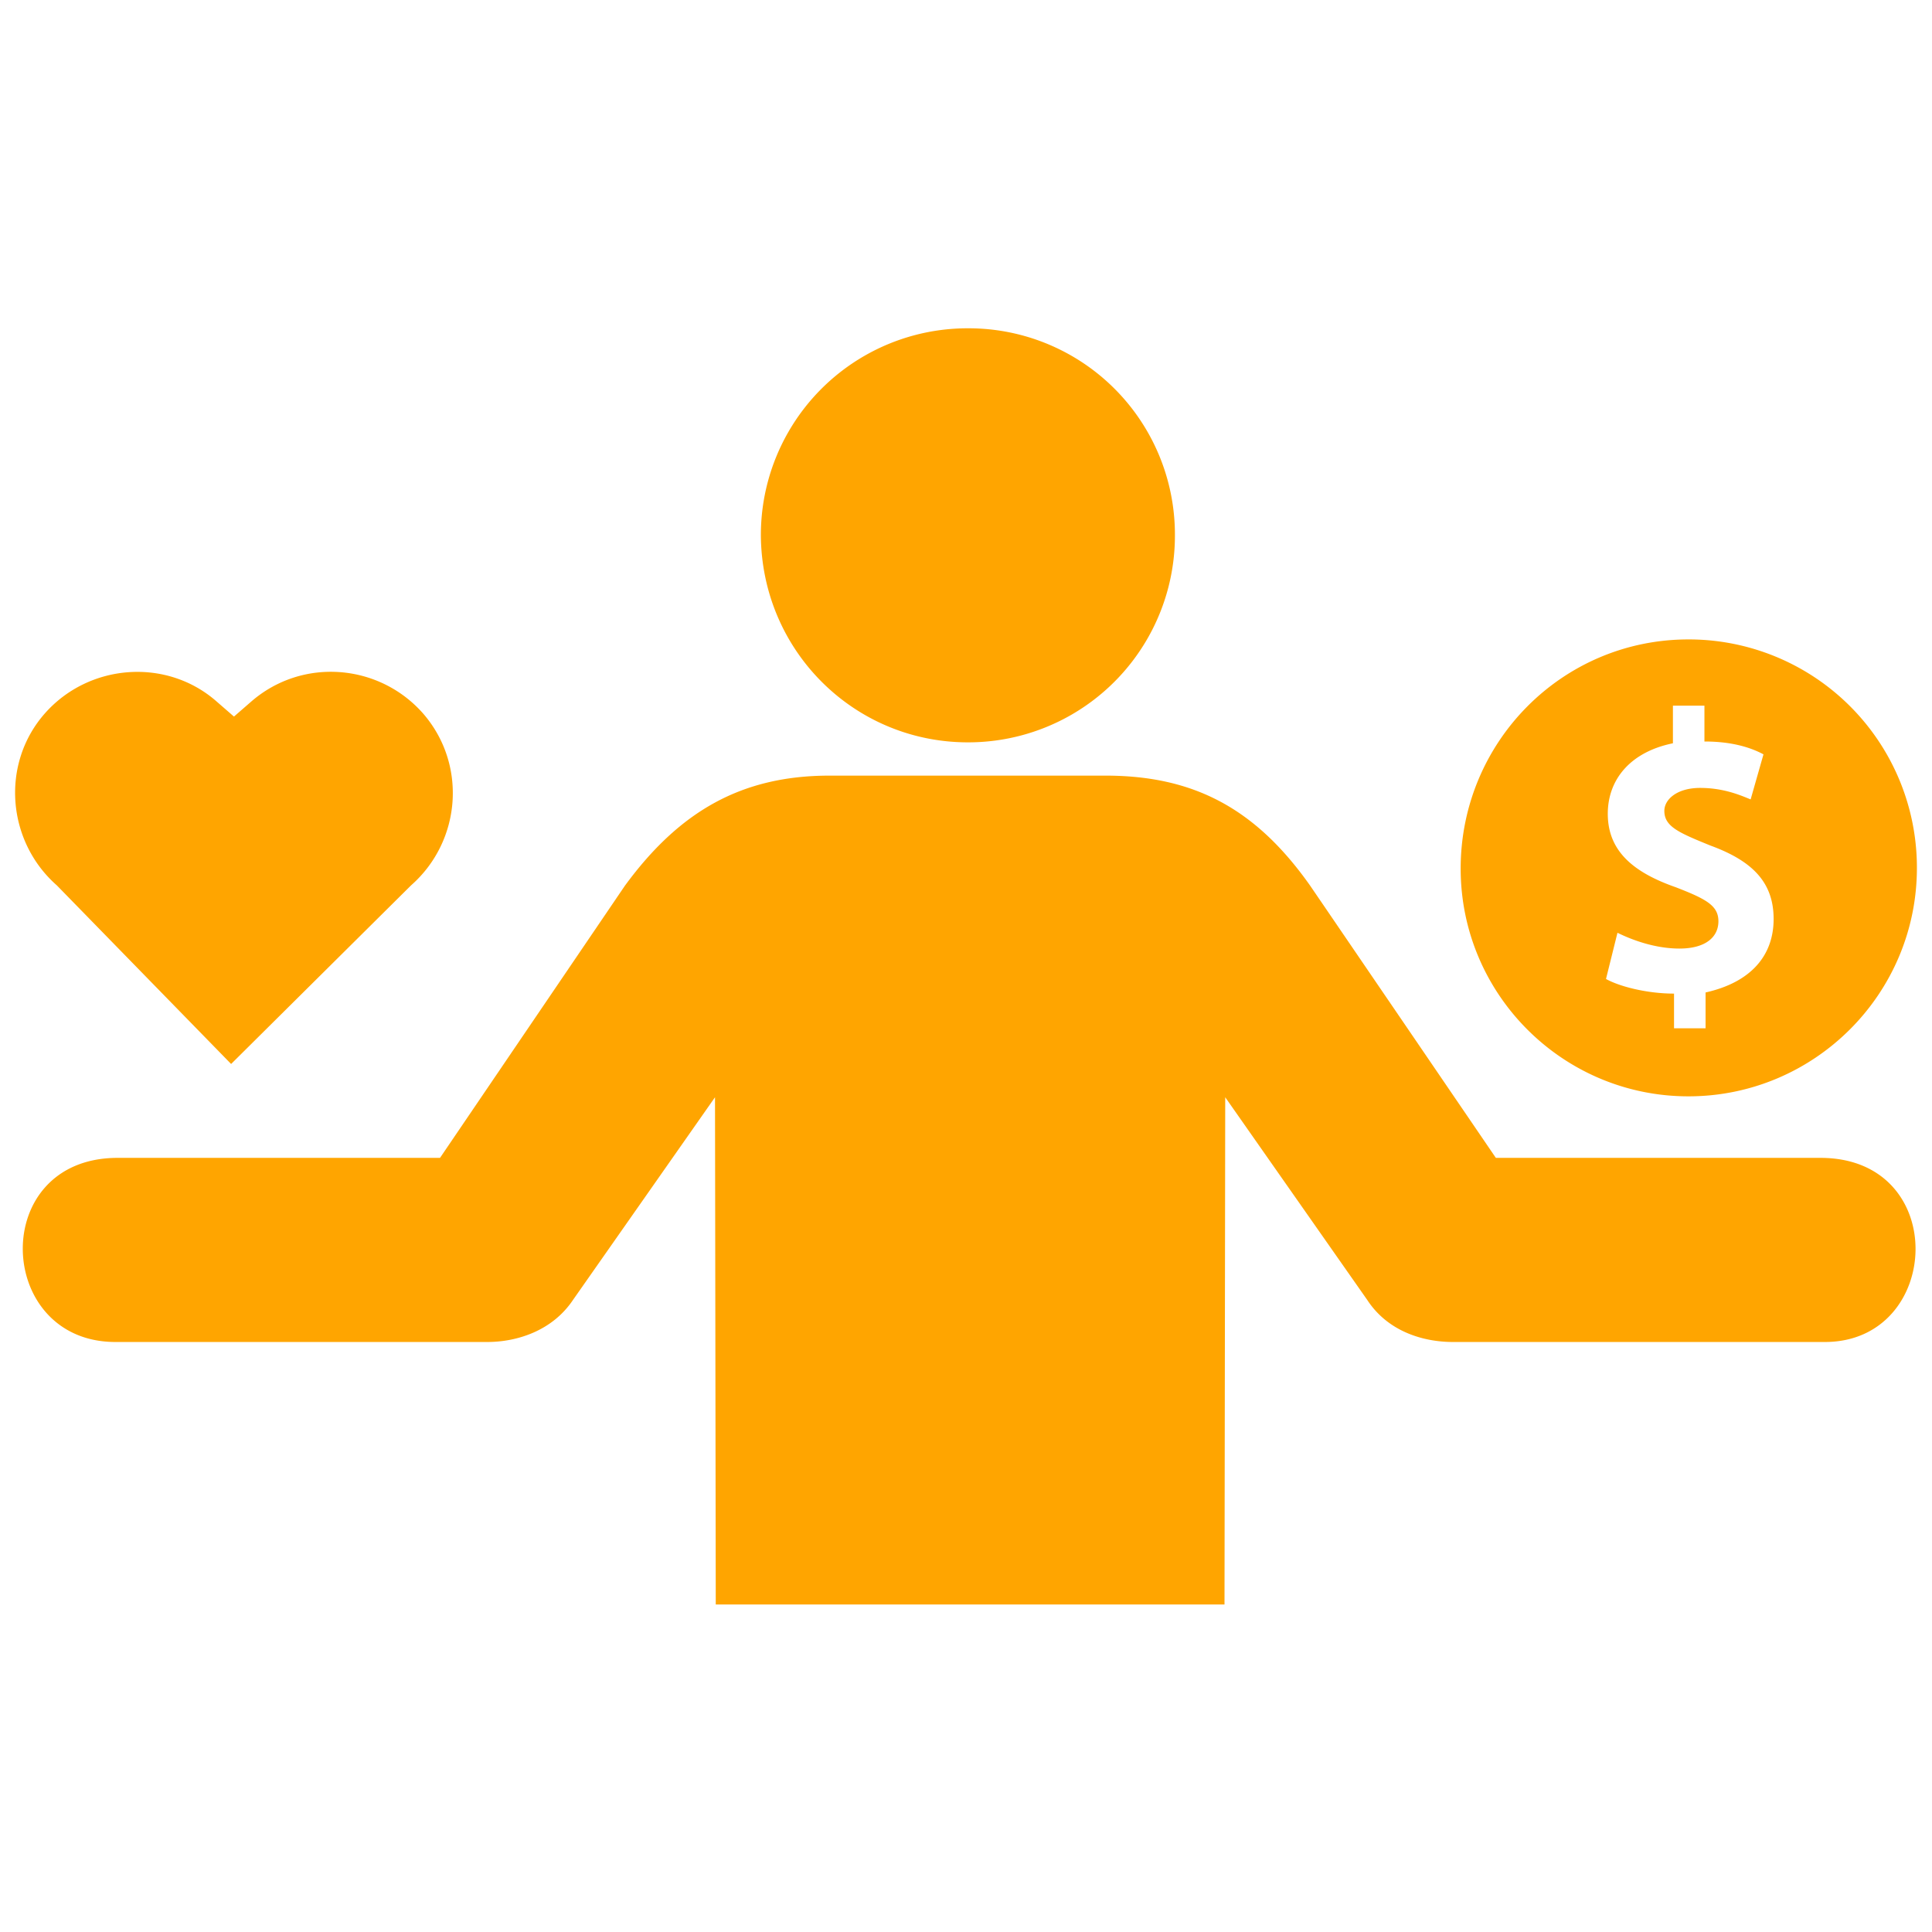 <svg width="80" height="80" fill="none" xmlns="http://www.w3.org/2000/svg"><path d="M40.079 30.739a8.558 8.558 0 0 0 8.572-8.573 8.54 8.54 0 0 0-8.572-8.572 8.558 8.558 0 0 0-8.573 8.572c.03 4.776 3.858 8.573 8.573 8.573Zm-19.9 24.83h-15.4c-4.991 0-5.267-7.624.091-7.624H18.22l7.654-11.267c2.265-3.092 4.837-4.561 8.48-4.561h11.42c3.644 0 6.215 1.347 8.48 4.561l7.686 11.267h13.44c5.389 0 5.052 7.624.184 7.624h-15.4c-1.225 0-2.694-.429-3.552-1.745l-5.878-8.389-.03 21.003H29.638l-.031-21.003-5.878 8.389c-.858 1.285-2.327 1.745-3.552 1.745Z" fill="orange"/><path d="M69.915 45.397c5.206 0 9.46-4.226 9.46-9.46a9.448 9.448 0 0 0-9.46-9.46c-5.233 0-9.432 4.255-9.432 9.489 0 5.205 4.226 9.431 9.432 9.431Zm-.522-8.657c-1.736-.607-2.818-1.484-2.818-3.042 0-1.436.952-2.565 2.697-2.92V29.22h1.305v1.484c1.083 0 1.866.223 2.445.532l-.532 1.866c-.43-.178-1.129-.476-2.09-.476-.96 0-1.483.476-1.483.951 0 .653.606.905 1.912 1.437 1.782.653 2.613 1.558 2.613 3.041 0 1.483-.905 2.612-2.818 3.041v1.484h-1.306v-1.437c-1.129 0-2.267-.298-2.817-.606l.475-1.913c.607.299 1.559.654 2.566.654 1.082 0 1.614-.476 1.614-1.13 0-.652-.513-.923-1.763-1.408ZM17.021 36.661c2.074-1.824 2.333-5.001.501-7.114-1.824-2.075-5.001-2.333-7.114-.501l-.72.626-.72-.626c-2.075-1.824-5.291-1.573-7.115.5-1.831 2.082-1.573 5.291.5 7.115l7.217 7.396 7.451-7.396Z" fill="orange"/></svg>